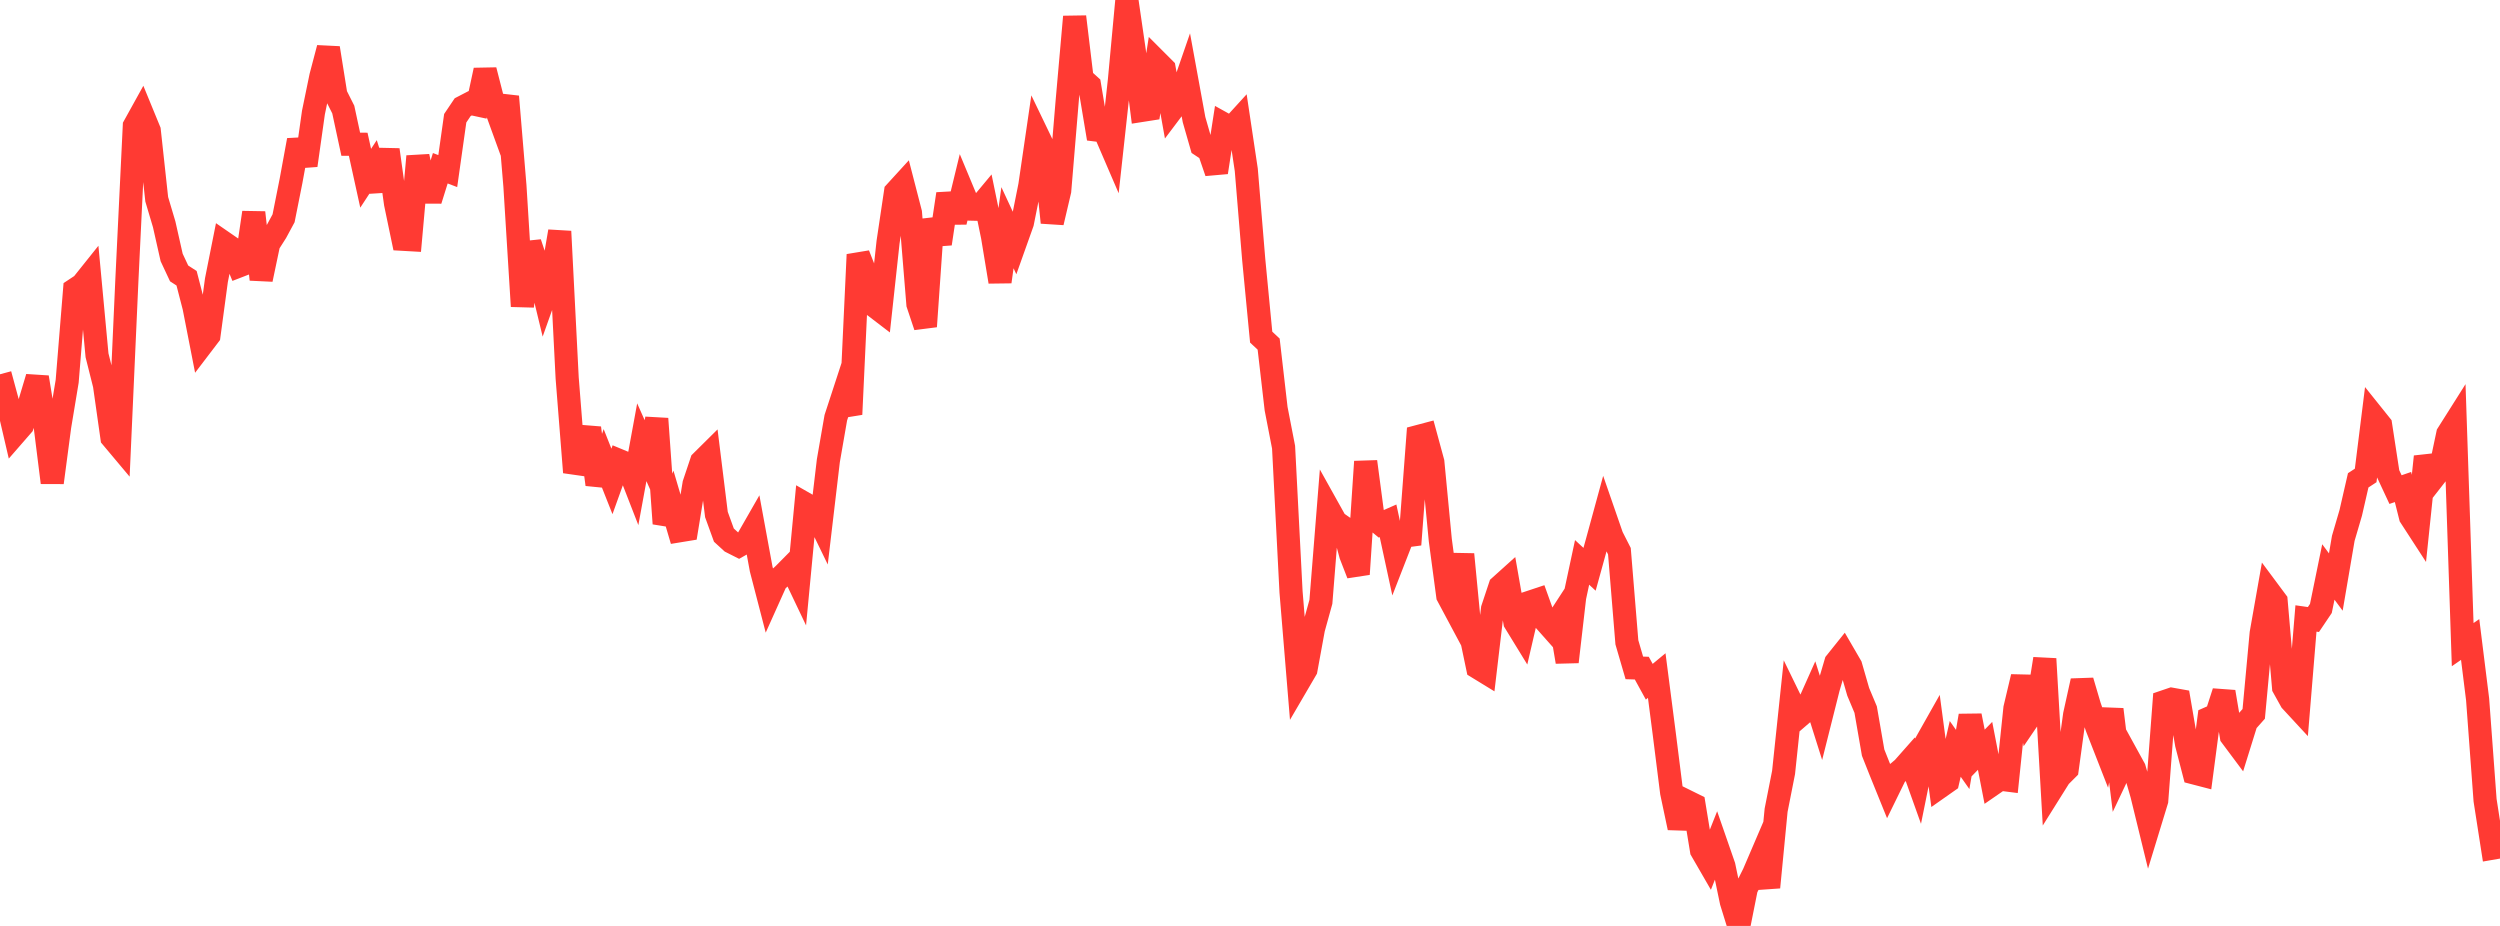 <?xml version="1.0" standalone="no"?>
<!DOCTYPE svg PUBLIC "-//W3C//DTD SVG 1.1//EN" "http://www.w3.org/Graphics/SVG/1.1/DTD/svg11.dtd">

<svg width="135" height="50" viewBox="0 0 135 50" preserveAspectRatio="none" 
  xmlns="http://www.w3.org/2000/svg"
  xmlns:xlink="http://www.w3.org/1999/xlink">


<polyline points="0.0, 20.211 0.403, 21.701 0.806, 23.431 1.209, 22.968 1.612, 21.721 2.015, 20.374 2.418, 22.84 2.821, 26.06 3.224, 23.018 3.627, 20.591 4.03, 15.641 4.433, 15.374 4.836, 14.87 5.239, 19.186 5.642, 20.791 6.045, 23.629 6.448, 24.109 6.851, 15.142 7.254, 6.801 7.657, 6.073 8.06, 7.054 8.463, 10.76 8.866, 12.114 9.269, 13.903 9.672, 14.764 10.075, 15.025 10.478, 16.583 10.881, 18.643 11.284, 18.114 11.687, 15.128 12.09, 13.106 12.493, 13.384 12.896, 14.365 13.299, 14.209 13.701, 11.477 14.104, 15.088 14.507, 13.168 14.91, 12.535 15.313, 11.788 15.716, 9.767 16.119, 7.569 16.522, 8.929 16.925, 6.081 17.328, 4.124 17.731, 2.593 18.134, 5.116 18.537, 5.916 18.94, 7.789 19.343, 7.79 19.746, 9.626 20.149, 9.01 20.552, 10.276 20.955, 8.089 21.358, 10.988 21.761, 12.921 22.164, 12.944 22.567, 8.442 22.97, 10.373 23.373, 10.374 23.776, 9.085 24.179, 9.239 24.582, 6.385 24.985, 5.786 25.388, 5.577 25.791, 5.664 26.194, 3.79 26.597, 5.362 27.0, 6.471 27.403, 5.214 27.806, 10.041 28.209, 16.539 28.612, 13.119 29.015, 14.323 29.418, 15.99 29.821, 14.856 30.224, 12.495 30.627, 20.413 31.03, 25.505 31.433, 24.443 31.836, 23.11 32.239, 26.162 32.642, 24.979 33.045, 25.996 33.448, 24.874 33.851, 25.041 34.254, 26.076 34.657, 23.881 35.06, 24.787 35.463, 22.61 35.866, 28.273 36.269, 27.295 36.672, 28.664 37.075, 28.598 37.478, 26.131 37.881, 24.926 38.284, 24.527 38.687, 27.783 39.09, 28.896 39.493, 29.265 39.896, 29.469 40.299, 29.241 40.701, 28.539 41.104, 30.73 41.507, 32.284 41.91, 31.387 42.313, 31.023 42.716, 30.616 43.119, 31.462 43.522, 27.228 43.925, 27.459 44.328, 28.289 44.731, 24.878 45.134, 22.557 45.537, 21.324 45.94, 22.374 46.343, 13.749 46.746, 14.772 47.149, 16.475 47.552, 16.783 47.955, 13.077 48.358, 10.37 48.761, 9.929 49.164, 11.49 49.567, 16.421 49.97, 17.628 50.373, 11.85 50.776, 13.161 51.179, 10.472 51.582, 11.983 51.985, 10.324 52.388, 11.291 52.791, 11.301 53.194, 10.817 53.597, 12.775 54.0, 15.215 54.403, 12.296 54.806, 13.163 55.209, 12.031 55.612, 10.018 56.015, 7.261 56.418, 8.098 56.821, 12.016 57.224, 10.299 57.627, 5.463 58.03, 0.904 58.433, 4.247 58.836, 4.611 59.239, 7.026 59.642, 7.076 60.045, 8.012 60.448, 4.337 60.851, 0.0 61.254, 2.772 61.657, 5.961 62.06, 5.898 62.463, 3.308 62.866, 3.711 63.269, 5.959 63.672, 5.424 64.075, 4.256 64.478, 6.459 64.881, 7.864 65.284, 8.13 65.687, 9.306 66.09, 6.701 66.493, 6.925 66.896, 6.483 67.299, 9.169 67.701, 14.018 68.104, 18.205 68.507, 18.582 68.91, 22.071 69.313, 24.147 69.716, 31.963 70.119, 36.846 70.522, 36.156 70.925, 33.956 71.328, 32.499 71.731, 27.458 72.134, 28.181 72.537, 28.462 72.94, 29.965 73.343, 31.004 73.746, 24.927 74.149, 27.969 74.552, 28.302 74.955, 28.124 75.358, 29.991 75.761, 28.957 76.164, 28.903 76.567, 23.577 76.97, 23.47 77.373, 24.952 77.776, 29.163 78.179, 32.175 78.582, 32.929 78.985, 29.934 79.388, 34.118 79.791, 36.043 80.194, 36.29 80.597, 32.877 81.0, 31.663 81.403, 31.3 81.806, 33.601 82.209, 34.258 82.612, 32.52 83.015, 32.386 83.418, 33.51 83.821, 33.964 84.224, 33.344 84.627, 35.74 85.03, 32.254 85.433, 30.369 85.836, 30.742 86.239, 29.284 86.642, 27.809 87.045, 28.972 87.448, 29.764 87.851, 34.684 88.254, 36.066 88.657, 36.079 89.06, 36.814 89.463, 36.48 89.866, 39.593 90.269, 42.794 90.672, 44.699 91.075, 43.264 91.478, 43.463 91.881, 45.92 92.284, 46.618 92.687, 45.602 93.09, 46.764 93.493, 48.699 93.896, 50.0 94.299, 47.979 94.701, 47.175 95.104, 46.235 95.507, 47.915 95.91, 43.752 96.313, 41.711 96.716, 37.891 97.119, 38.718 97.522, 38.371 97.925, 37.469 98.328, 38.747 98.731, 37.145 99.134, 35.772 99.537, 35.269 99.94, 35.963 100.343, 37.358 100.746, 38.319 101.149, 40.641 101.552, 41.656 101.955, 42.651 102.358, 41.827 102.761, 41.488 103.164, 41.032 103.567, 42.16 103.97, 40.169 104.373, 39.455 104.776, 42.475 105.179, 42.192 105.582, 40.439 105.985, 41.011 106.388, 38.647 106.791, 40.691 107.194, 40.276 107.597, 42.351 108.0, 42.073 108.403, 42.124 108.806, 38.249 109.209, 36.549 109.612, 38.695 110.015, 38.103 110.418, 35.576 110.821, 42.585 111.224, 41.942 111.627, 41.539 112.03, 38.597 112.433, 36.769 112.836, 38.135 113.239, 39.295 113.642, 40.325 114.045, 38.31 114.448, 41.621 114.851, 40.769 115.254, 41.503 115.657, 42.902 116.06, 44.55 116.463, 43.231 116.866, 37.895 117.269, 37.758 117.672, 37.83 118.075, 40.18 118.478, 41.736 118.881, 41.841 119.284, 38.783 119.687, 38.606 120.09, 37.361 120.493, 39.756 120.896, 40.296 121.299, 39.001 121.701, 38.549 122.104, 34.199 122.507, 31.915 122.91, 32.457 123.313, 37.122 123.716, 37.847 124.119, 38.283 124.522, 33.397 124.925, 33.454 125.328, 32.855 125.731, 30.886 126.134, 31.43 126.537, 29.07 126.94, 27.694 127.343, 25.938 127.746, 25.675 128.149, 22.447 128.552, 22.95 128.955, 25.574 129.358, 26.438 129.761, 26.299 130.164, 27.901 130.567, 28.522 130.97, 24.659 131.373, 25.86 131.776, 25.344 132.179, 23.433 132.582, 22.795 132.985, 34.811 133.388, 34.532 133.791, 37.763 134.194, 43.21 134.597, 45.799 135.0, 45.729" fill="none" stroke="#ff3a33" stroke-width="1.25"/>

</svg>
